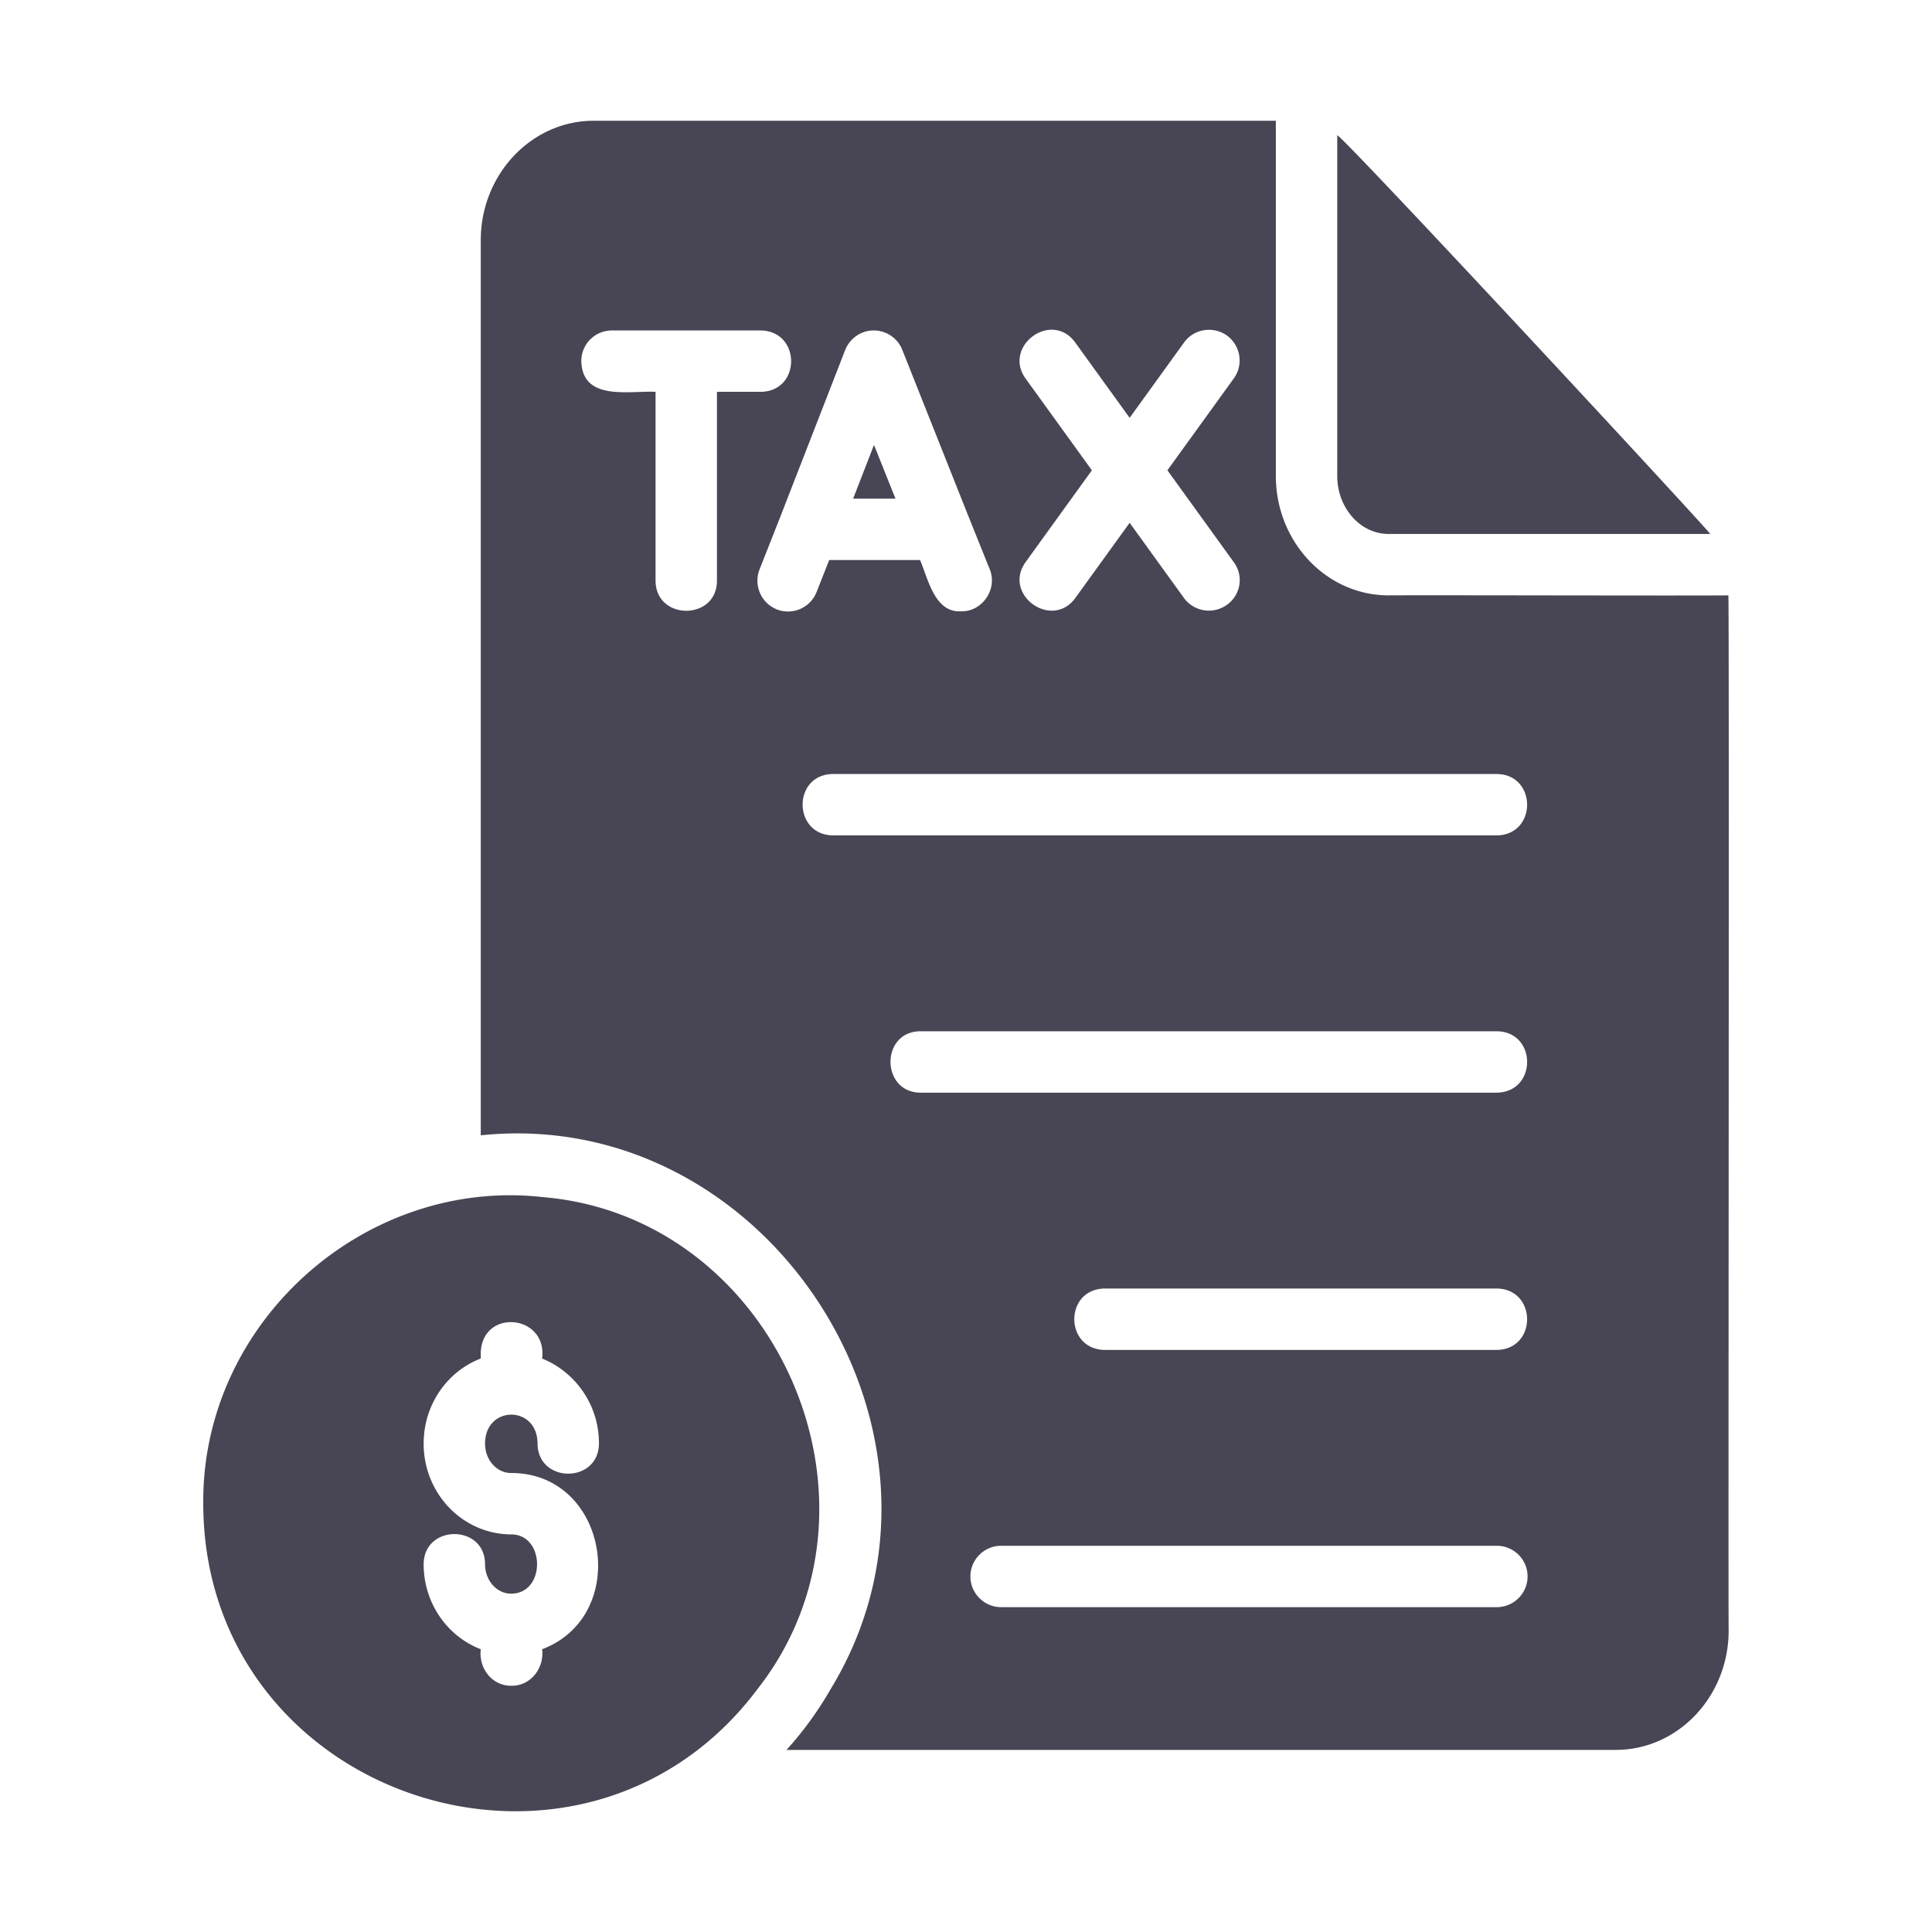 <svg xmlns="http://www.w3.org/2000/svg" xmlns:xlink="http://www.w3.org/1999/xlink" width="512" height="512" x="0" y="0" viewBox="0 0 64 64" style="enable-background:new 0 0 512 512" xml:space="preserve" class="">  <g>    <path d="M57.253 19.722c-1.18.015-9.852-.011-11.257 0-2.054 0-3.732-1.77-3.732-3.956V4H19.668c-2.064 0-3.742 1.78-3.742 3.956v29.653c9.599-1 16.631 10.045 11.602 18.325a11.652 11.652 0 0 1-1.474 2.034h27.467c2.065 0 3.743-1.77 3.743-3.956-.018-.13.024-34.173-.01-34.29zm-23.28-7.183c-.766-1.074.867-2.274 1.648-1.19l1.8 2.492 1.8-2.492c.326-.457.966-.559 1.424-.234.447.326.56.966.224 1.424l-2.197 3.04 2.197 3.041a1 1 0 0 1-.224 1.414 1.023 1.023 0 0 1-1.424-.224l-1.8-2.491-1.8 2.491c-.776 1.065-2.416-.11-1.647-1.19l2.196-3.04-2.196-3.04zM23.75 19.233c.004 1.329-2.03 1.336-2.034 0V12.98c-.876-.044-2.422.32-2.46-1.017 0-.559.447-1.016 1.016-1.016h4.932c1.337.025 1.337 2.014 0 2.033H23.75zm1.989.956a1.025 1.025 0 0 1-.58-1.322l.682-1.728 2.156-5.543c.152-.386.528-.65.945-.65.417 0 .793.254.946.64l2.207 5.553.691 1.718c.269.658-.246 1.41-.946 1.393-.88.057-1.095-1.078-1.362-1.698h-3.01l-.417 1.058a1.018 1.018 0 0 1-1.312.58zm1.85 7.485c-1.33-.023-1.34-2.015 0-2.034h21.997c1.328.016 1.343 2.008 0 2.034H27.59zm21.997 17.044H36.589c-1.331-.025-1.339-2.008 0-2.034h12.997c1.332.024 1.339 2.008 0 2.034zm1.017 7.504a1.02 1.02 0 0 1-1.017 1.017H33.162c-.559 0-1.016-.457-1.016-1.017s.457-1.016 1.016-1.016h16.424c.56 0 1.017.457 1.017 1.016zm-1.017-16.026H30.498c-1.327-.003-1.336-2.037 0-2.034h19.088c1.33.017 1.342 2.008 0 2.034z" fill="#484554" opacity="1" data-original="#000000" class=""></path>    <path d="M45.996 17.688h10.657c-.132-.214-12.02-13.027-12.355-13.21v11.288c0 1.057.762 1.922 1.698 1.922zM17.96 39.653c-5.879-.645-11.278 4.153-11.227 10.16.019 9.789 12.56 13.895 18.375 6.121 4.786-6.133.595-15.653-7.149-16.28zm-1.028 9.142c3.226-.002 3.987 4.717 1.027 5.838.075.62-.37 1.215-1.016 1.21-.658.004-1.09-.588-1.017-1.21-1.109-.427-1.892-1.526-1.892-2.817.01-1.332 2.032-1.328 2.034 0 0 .543.392.982.875.976 1.141-.015 1.12-1.952 0-1.963-1.607 0-2.909-1.342-2.909-3.01 0-1.291.783-2.39 1.892-2.817V44.8c.06-1.468 2.212-1.259 2.033.203a3.025 3.025 0 0 1 1.882 2.817c-.01 1.33-2.025 1.328-2.034 0-.005-1.281-1.736-1.273-1.739 0 0 .54.386.976.864.976zM28.952 14.739l-.691 1.78h1.403z" fill="#484554" opacity="1" data-original="#000000" class=""></path>  </g></svg>